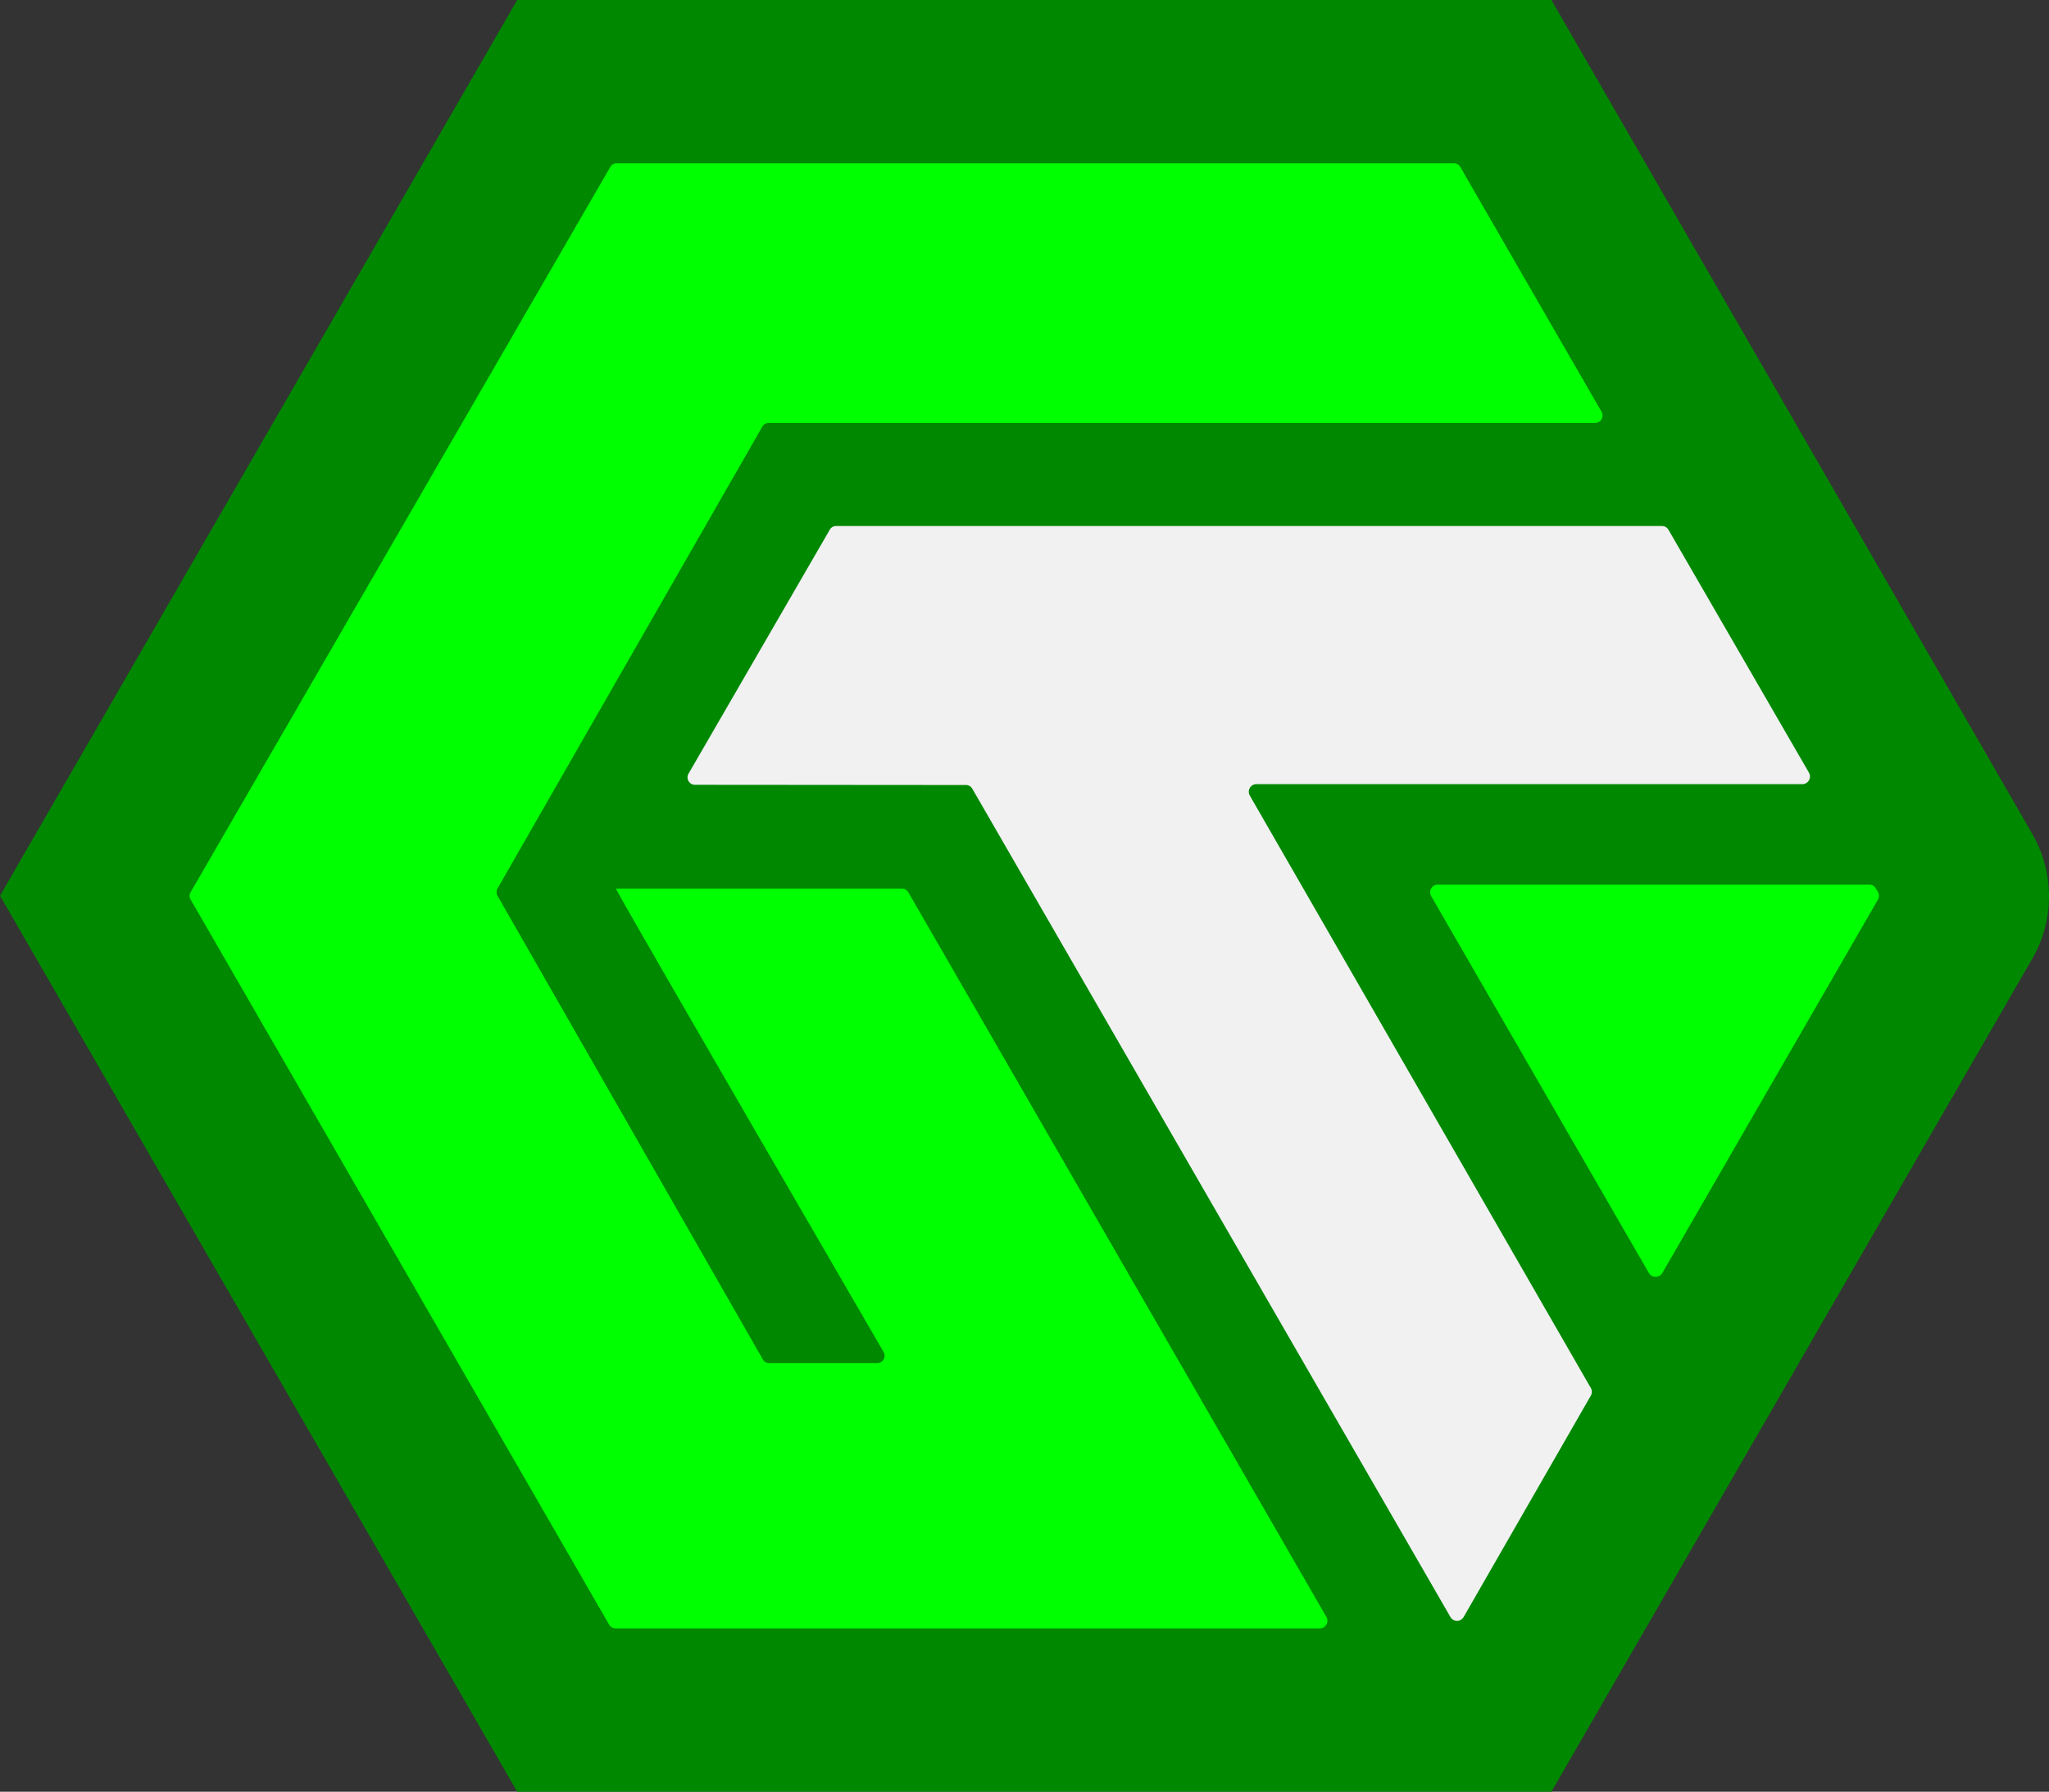 <svg xmlns="http://www.w3.org/2000/svg" id="skeleton" viewBox="0 0 94.01 82.19"><rect x="0" y="0" width="94.01" height="82.19" fill="#333333" stroke="none"/><defs><style>.cls-1{fill:#080;}.cls-2{fill:lime;}.cls-3{fill:#f1f1f2;}</style></defs><path class="cls-1" d="M71.18,0H23.73L0,41.09l23.73,41.1H71.18L93.23,44a5.73,5.73,0,0,0,0-5.77Z"></path><path class="cls-2" d="M41.68,40.94,60.86,74.18a.35.35,0,0,1-.3.52H28.25a.35.35,0,0,1-.3-.17L8.75,41.27a.32.32,0,0,1,0-.35L28,7.66a.33.33,0,0,1,.3-.17h38.4a.33.33,0,0,1,.3.17l6.48,11.23a.34.34,0,0,1-.3.51H35.27a.35.35,0,0,0-.3.18L22.83,40.75a.36.36,0,0,0,0,.35L35,62.36a.33.33,0,0,0,.3.17h4.94a.34.34,0,0,0,.3-.51c-1.91-3.3-12.35-21.26-12.28-21.26H41.38A.35.35,0,0,1,41.68,40.94Z"></path><path class="cls-3" d="M57.34,36.49,73,63.69A.36.36,0,0,1,73,64L67.15,74.18a.35.35,0,0,1-.6,0l-21.94-38a.33.33,0,0,0-.3-.17L31.89,36a.34.34,0,0,1-.3-.51l6.48-11.19a.33.33,0,0,1,.3-.17l37.88,0a.34.34,0,0,1,.3.17L83,35.45a.35.35,0,0,1-.3.52H57.64A.35.35,0,0,0,57.34,36.49Z"></path><path class="cls-2" d="M86.16,41.27l-9.9,17.14a.36.36,0,0,1-.6,0h0l-10-17.31a.35.35,0,0,1,.3-.52H85.77a.34.34,0,0,1,.29.17l.1.16A.36.36,0,0,1,86.16,41.27Z"></path></svg>